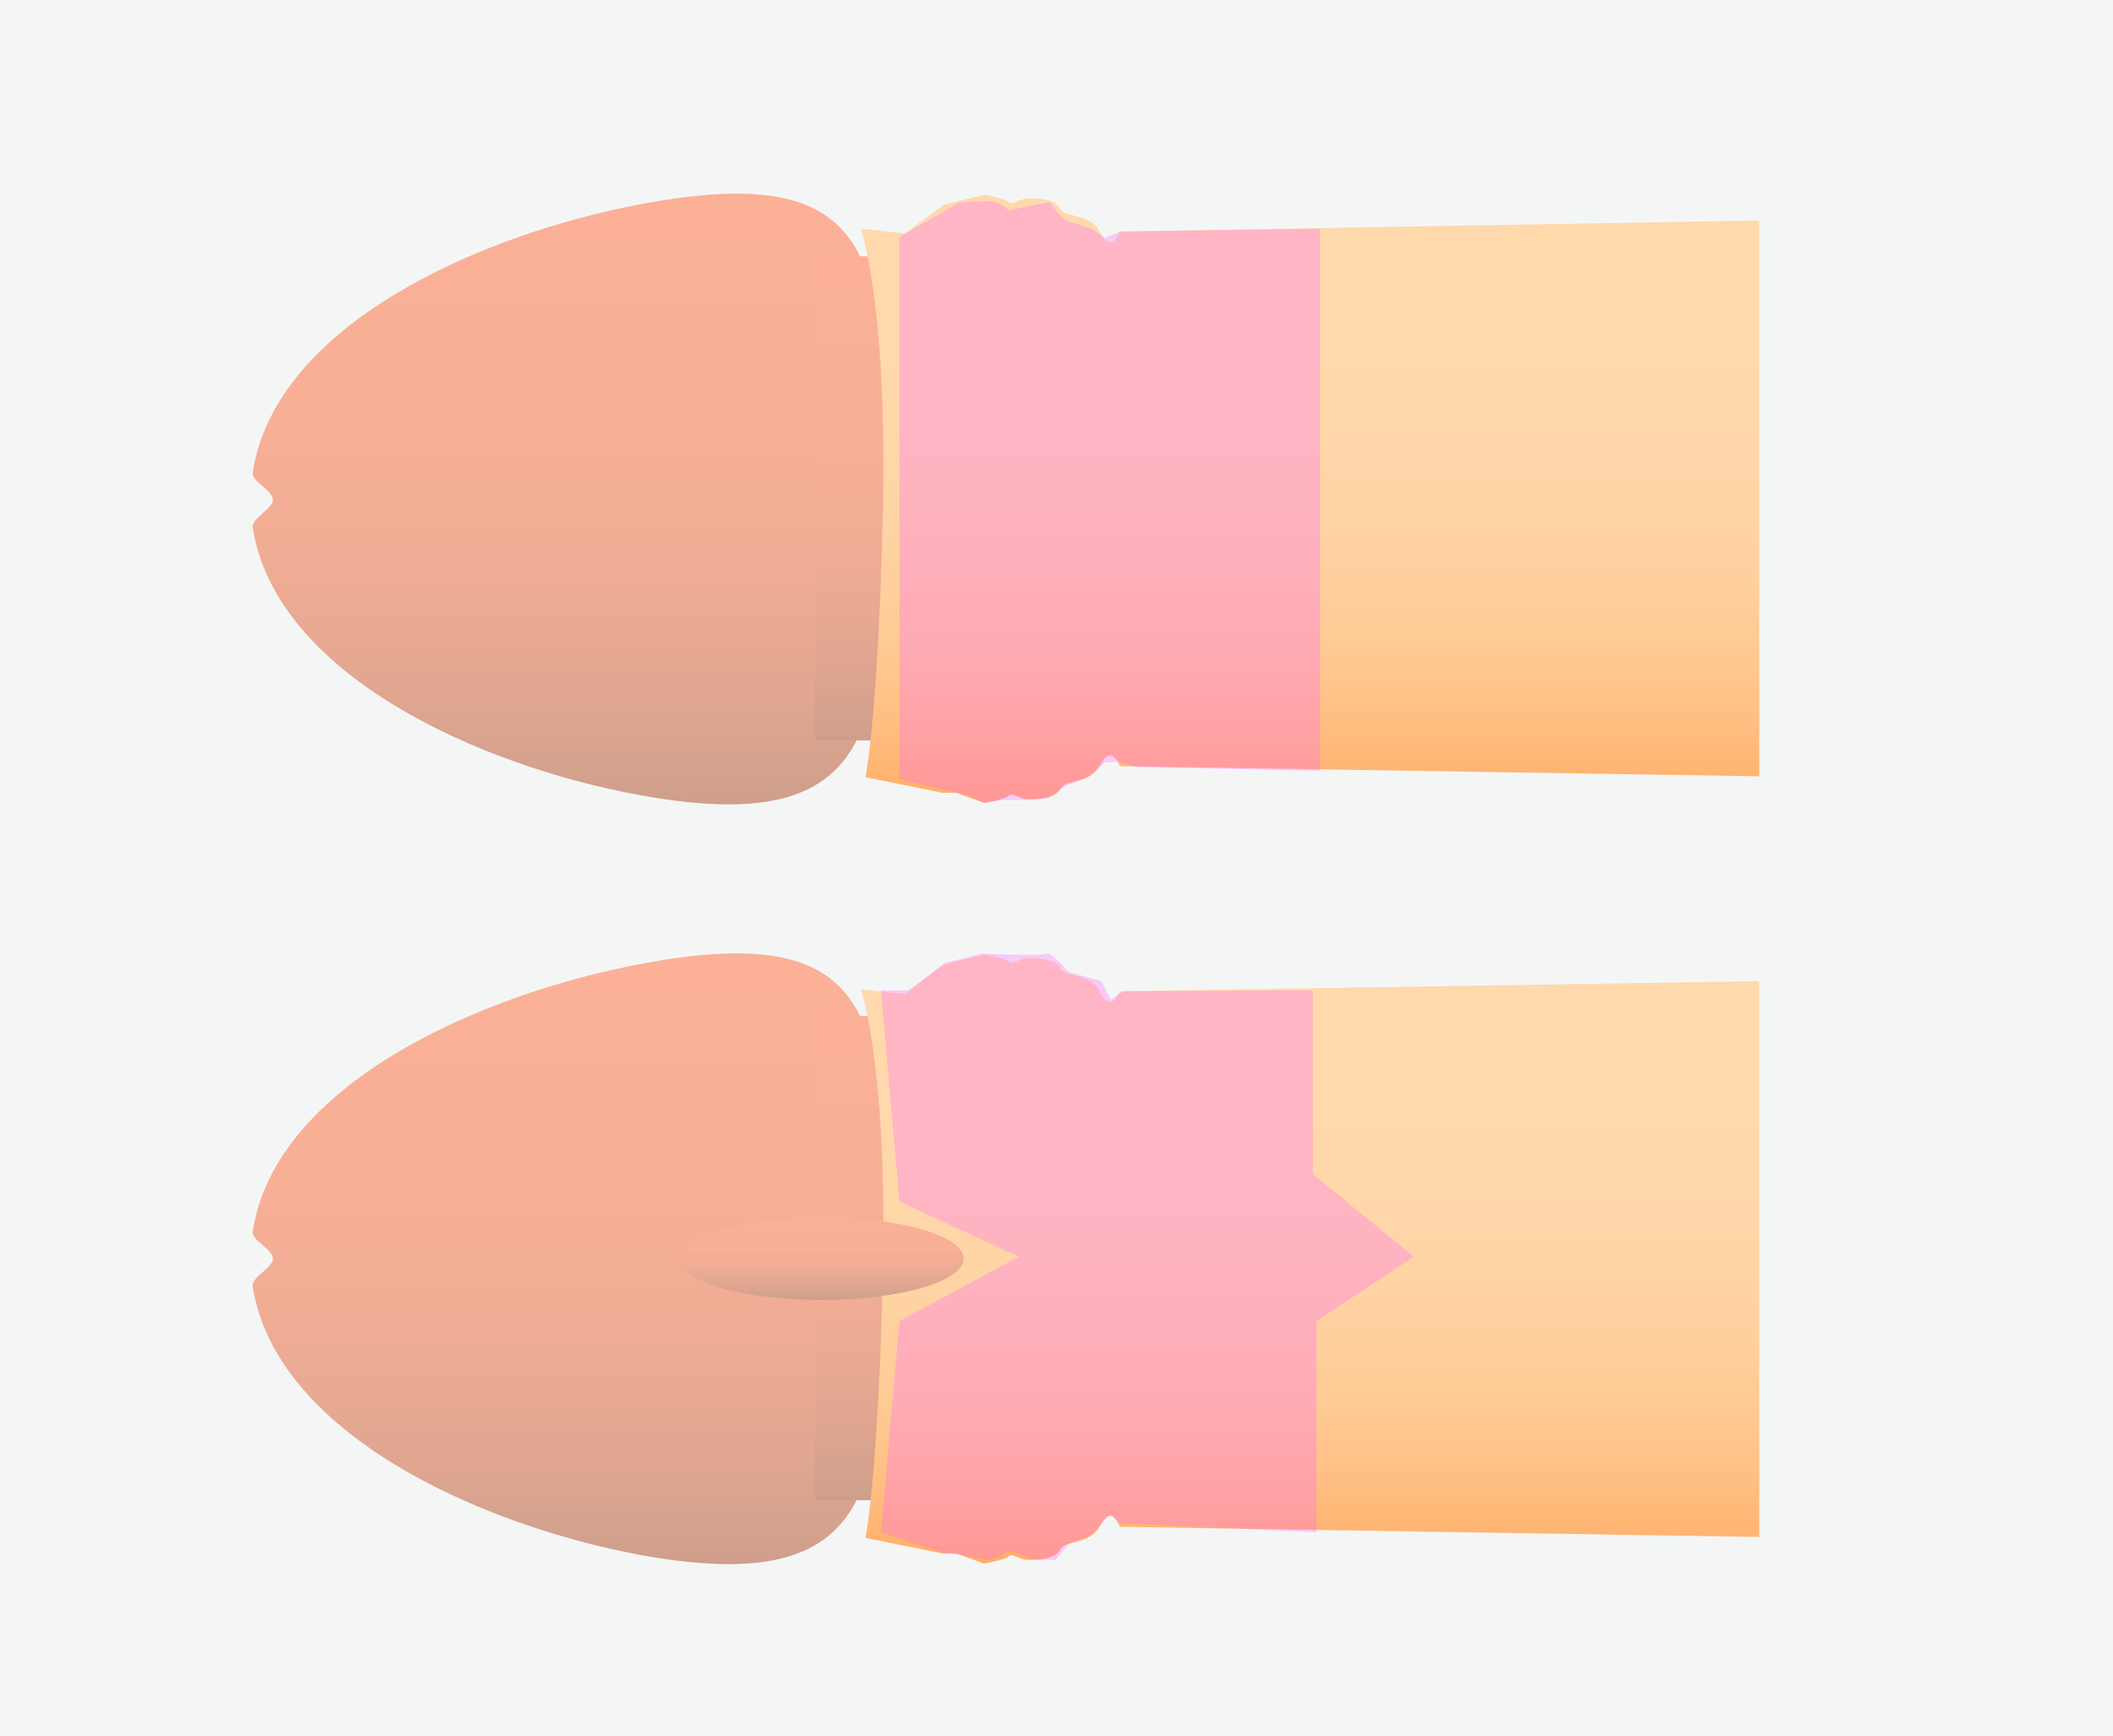 <?xml version="1.0" encoding="UTF-8"?>
<svg id="_レイヤー_2" data-name="レイヤー 2" xmlns="http://www.w3.org/2000/svg" xmlns:xlink="http://www.w3.org/1999/xlink" viewBox="0 0 230 189">
  <defs>
    <style>
      .cls-1 {
        fill: url(#_名称未設定グラデーション_21-5);
      }

      .cls-2 {
        fill: url(#_名称未設定グラデーション_21-2);
      }

      .cls-3 {
        fill: #ff62ff;
        isolation: isolate;
        opacity: .3;
      }

      .cls-4 {
        fill: url(#_名称未設定グラデーション_21-3);
      }

      .cls-5 {
        fill: url(#_名称未設定グラデーション_21-4);
      }

      .cls-6 {
        fill: url(#_名称未設定グラデーション_20);
      }

      .cls-7 {
        fill: #f4f6f6;
      }

      .cls-8 {
        fill: url(#_名称未設定グラデーション_20-2);
      }

      .cls-9 {
        fill: url(#_名称未設定グラデーション_21);
      }
    </style>
    <linearGradient id="_名称未設定グラデーション_21" data-name="名称未設定グラデーション 21" x1="-7030.72" y1="1706.31" x2="-6964.24" y2="1706.31" gradientTransform="translate(1768.21 -6860.54) rotate(-90) scale(1 -1)" gradientUnits="userSpaceOnUse">
      <stop offset="0" stop-color="#ce9f8b"/>
      <stop offset=".17" stop-color="#e0a690"/>
      <stop offset=".38" stop-color="#efac94"/>
      <stop offset=".63" stop-color="#f8af96"/>
      <stop offset="1" stop-color="#fbb097"/>
    </linearGradient>
    <linearGradient id="_名称未設定グラデーション_21-2" data-name="名称未設定グラデーション 21" x1="-7023.84" y1="1628.96" x2="-6971.14" y2="1628.96" xlink:href="#_名称未設定グラデーション_21"/>
    <linearGradient id="_名称未設定グラデーション_20" data-name="名称未設定グラデーション 20" x1="-7030.74" y1="1625.61" x2="-6964.44" y2="1625.61" gradientTransform="translate(1768.21 -6860.54) rotate(-90) scale(1 -1)" gradientUnits="userSpaceOnUse">
      <stop offset="0" stop-color="#ffad67"/>
      <stop offset="0" stop-color="#ffae68"/>
      <stop offset=".13" stop-color="#ffbe81"/>
      <stop offset=".26" stop-color="#ffca94"/>
      <stop offset=".42" stop-color="#ffd2a2"/>
      <stop offset=".62" stop-color="#ffd8aa"/>
      <stop offset="1" stop-color="#ffd9ac"/>
    </linearGradient>
    <linearGradient id="_名称未設定グラデーション_21-3" data-name="名称未設定グラデーション 21" x1="-6948.03" x2="-6881.55" xlink:href="#_名称未設定グラデーション_21"/>
    <linearGradient id="_名称未設定グラデーション_21-4" data-name="名称未設定グラデーション 21" x1="-6941.14" y1="1628.96" x2="-6888.44" y2="1628.96" xlink:href="#_名称未設定グラデーション_21"/>
    <linearGradient id="_名称未設定グラデーション_20-2" data-name="名称未設定グラデーション 20" x1="-6947.94" x2="-6881.6" xlink:href="#_名称未設定グラデーション_20"/>
    <linearGradient id="_名称未設定グラデーション_21-5" data-name="名称未設定グラデーション 21" x1="-3752.85" y1="3608.18" x2="-3743.88" y2="3608.18" gradientTransform="translate(3697.58 -3611.39) rotate(-90) scale(1 -1)" xlink:href="#_名称未設定グラデーション_21"/>
  </defs>
  <g id="_レイヤー_1-2" data-name="レイヤー 1">
    <g>
      <path class="cls-7" d="M0,0h230v189H0V0Z"/>
      <path class="cls-9" d="M69.9,104.9c26.6-5,26.4,6.9,26.4,31.9s-.6,37.1-26.4,32.5c-17.8-3.3-39.9-13.3-42.4-29.3-.1-1,2.2-2,2.2-3s-2.3-2-2.2-2.9c2.4-16,24.7-25.9,42.4-29.2h0Z"/>
      <path class="cls-2" d="M189.8,110.6v52.7h-101.1v-52.7h101.1Z"/>
      <path class="cls-6" d="M102.7,105l4.4-1.1s2.4.4,2.7.8c.3.4,1.2-.4,2.1-.4s3,0,3.5,1.1c.6,1.1,3.3.4,4.4,2.7,1.2,2.3,2.1-.2,2.1-.2l69.6-1.1v60.5l-69.6-1.1s-.9-2.5-2.1-.2-3.8,1.5-4.4,2.7c-.6,1.1-2.7,1.1-3.5,1.1-.9,0-1.8-.8-2.1-.4-.3.4-2.7.8-2.7.8l-3-1.1h-1.5l-8.4-1.7s1.4-6.5,1.9-29-2.4-30.7-2.4-30.7l4.8.5,4.2-3.2h0Z"/>
      <path class="cls-4" d="M69.9,22.2c26.6-5,26.4,6.9,26.4,31.9s-.6,37.1-26.4,32.5c-17.8-3.2-39.9-13.2-42.4-29.2-.1-1,2.2-2,2.2-3s-2.3-2-2.2-2.9c2.4-16.1,24.7-26,42.4-29.3Z"/>
      <path class="cls-5" d="M189.8,27.9v52.7h-101.1V27.9h101.1Z"/>
      <path class="cls-8" d="M102.7,22.3l4.4-1.1s2.4.4,2.7.8c.3.4,1.2-.4,2.1-.4s3,0,3.5,1.1c.6,1.1,3.3.4,4.4,2.7,1.2,2.3,2.1-.2,2.1-.2l69.6-1.2v60.5l-69.6-1.1s-.9-2.5-2.1-.2-3.8,1.5-4.4,2.7c-.6,1.1-2.7,1.1-3.5,1.1-.9,0-1.8-.8-2.1-.4-.3.4-2.7.8-2.7.8l-3-1.1h-1.5l-8.4-1.7s1.4-6.5,1.9-29-2.4-30.7-2.4-30.7l4.8.5,4.2-3.1h0Z"/>
      <ellipse class="cls-1" cx="89.4" cy="137" rx="15.5" ry="4.5"/>
      <path class="cls-3" d="M97.9,25.8v59l7.2,1.7,2.1.9,1.8-.3h2.6l2.5-.2,1.8-1.3,2.3-.9,2.1-1.7,1.6-.1,1.8.6,20,.4V24.9l-21.8.3-1.6.7-1.5-1-3-1-1.6-1.9-4.4.9s-1-1-2-1-3.3.1-3.3.1c0,0-6.6,3.8-6.6,3.8ZM95.9,107.8l2,23,13,6-13,7-2,23,6.8,2.2,5.2.8,2-1,3,1h2l1.4-1.7,2.5-1.1,2.1-2.2,1,1,21.4,1v-23l10.6-7-11-9v-20l-20.6.1-1.4.9-1-2-3.6-1s-1.9-2.3-2.4-2-7,0-7,0l-4,1-4,3h-3Z"/>
    </g>
  </g>
</svg>